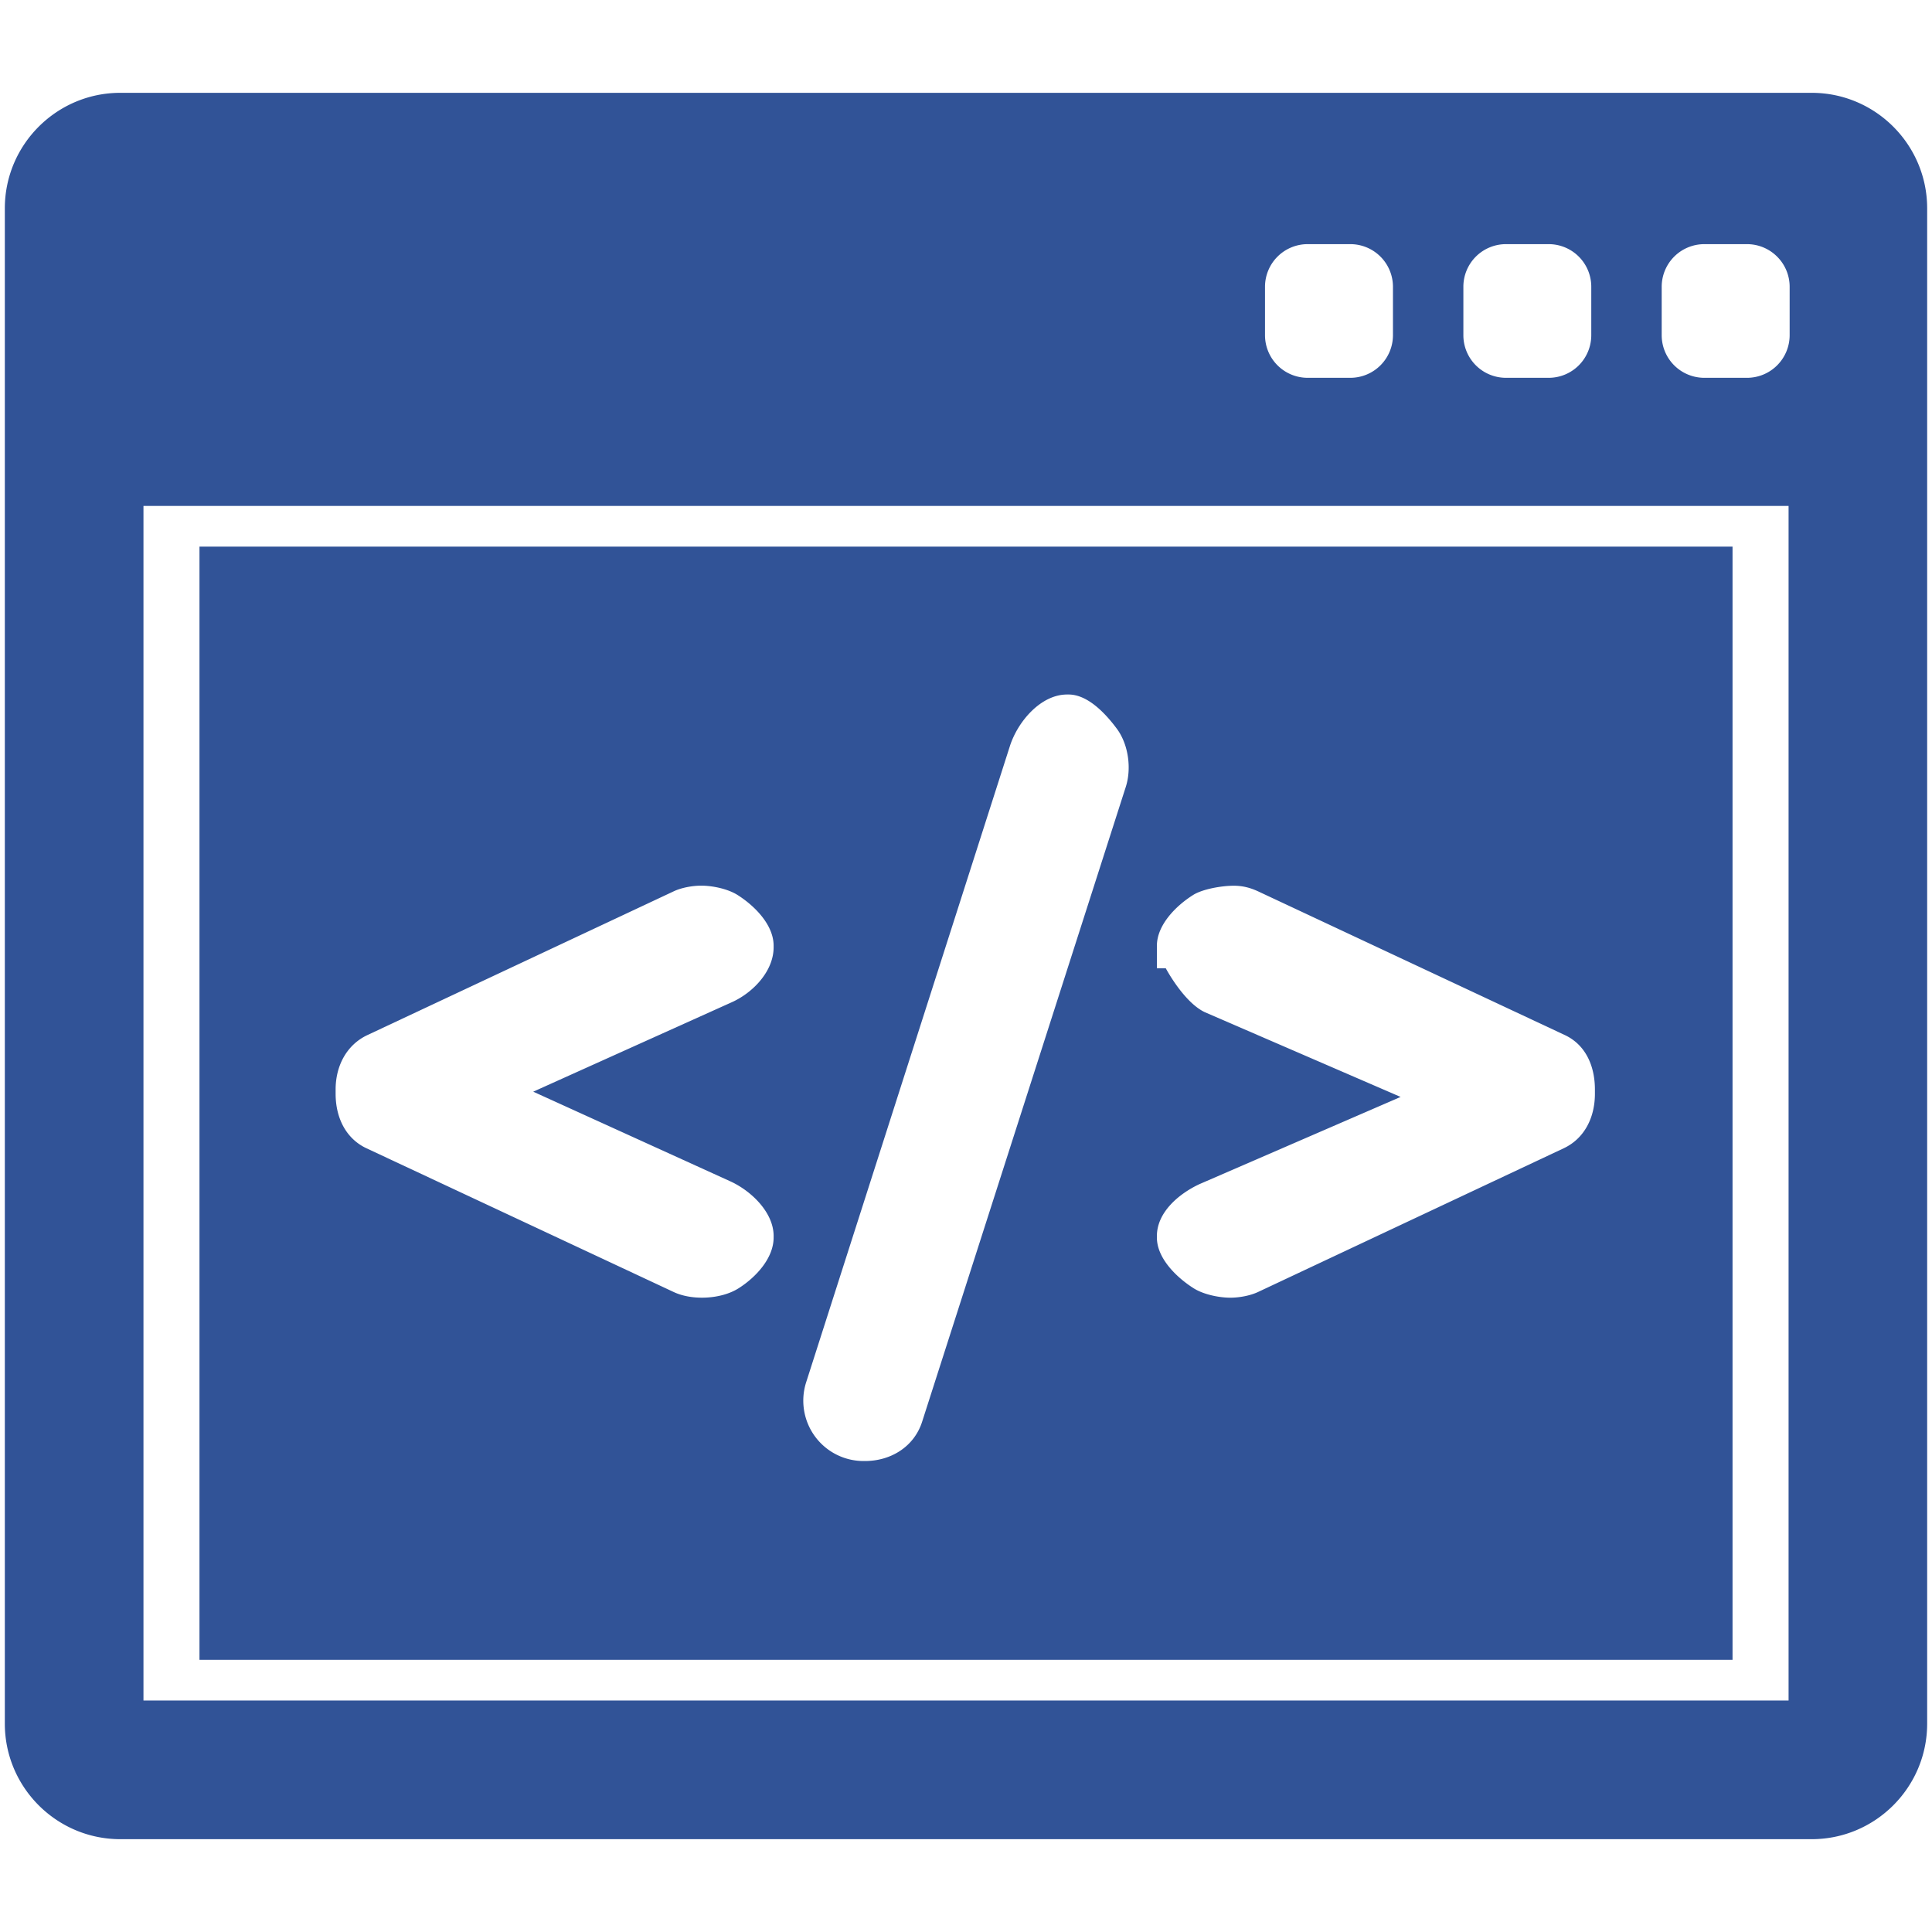 <?xml version="1.0" standalone="no"?><!DOCTYPE svg PUBLIC "-//W3C//DTD SVG 1.1//EN" "http://www.w3.org/Graphics/SVG/1.1/DTD/svg11.dtd"><svg class="icon" width="32px" height="32.00px" viewBox="0 0 1024 1024" version="1.1" xmlns="http://www.w3.org/2000/svg"><path d="M960.23 49.198H63.785C30.019 49.198 2.56 76.662 2.56 110.444v803.113c0 33.782 27.459 61.245 61.225 61.245h896.44c33.751 0 61.21-27.464 61.21-61.245V110.444c0.005-33.782-27.453-61.245-61.204-61.245z m-184.612 102.82a22.579 22.579 0 0 1 22.584-22.615h22.62a22.574 22.574 0 0 1 22.584 22.615v25.615a22.574 22.574 0 0 1-22.584 22.615h-22.62a22.579 22.579 0 0 1-22.584-22.615v-25.615z m-105.139 0a22.61 22.61 0 0 1 22.615-22.615h22.615a22.605 22.605 0 0 1 22.589 22.615v25.615a22.605 22.605 0 0 1-22.589 22.615h-22.615a22.61 22.61 0 0 1-22.615-22.615v-25.615z m277.504 749.297H76.042V268.155h871.941v633.16z m0.568-723.681a22.61 22.61 0 0 1-22.615 22.615h-22.584a22.641 22.641 0 0 1-16.015-6.63 22.63 22.63 0 0 1-6.605-15.985v-25.615a22.63 22.63 0 0 1 6.605-15.985 22.62 22.62 0 0 1 16.015-6.63h22.584a22.528 22.528 0 0 1 15.985 6.63 22.528 22.528 0 0 1 6.63 15.985v25.615z" fill="#315397" /><path d="M918.287 879.744H105.728V289.715h812.554v590.029z m-508.247-224.645c0-12.324-11.561-23.69-22.753-28.882L282.624 578.616l105.748-47.642c11.223-5.243 21.663-16.522 21.663-28.882v-0.85c0-10.936-9.83-20.972-19.046-26.839-5.125-3.261-13.23-4.987-19.313-4.987-4.618 0-10.332 1.019-14.484 2.949L194.816 548.572c-11.208 5.243-16.932 16.497-16.932 28.882v2.294c0 12.303 5.187 23.634 16.394 28.882l162.877 76.206c9.861 4.588 25.18 3.799 34.345-2.043 9.196-5.837 18.534-15.954 18.534-26.865v-0.829z m182.077-268.631c-6.031-8.192-15.555-18.365-25.733-18.365h-0.814c-13.86 0-26.132 14.228-30.336 27.433l-107.981 337.183a32.077 32.077 0 0 0 4.634 28.513 31.939 31.939 0 0 0 25.718 13.143h0.824c13.86 0 26.127-7.68 30.326-20.854l107.96-336.532c3.082-9.692 1.382-22.272-4.598-30.52z m237.21 162.104L666.685 472.371c-4.224-1.925-8.192-2.918-12.815-2.918-6.113 0-16.461 1.7-21.565 4.956-9.211 5.811-19.123 15.959-19.123 26.839v11.96h4.705s9.574 18.109 20.797 23.322l103.665 44.867-106.609 46.218c-11.223 5.243-22.559 15.109-22.559 27.489v0.85c0 10.88 10.255 21.002 19.441 26.834 5.1 3.261 13.399 5.018 19.466 5.018 4.675 0 10.348-1.019 14.602-2.975l162.074-76.206c11.192-5.243 16.573-16.548 16.573-28.882v-2.294c-0.005-12.324-4.818-23.66-16.01-28.877z" fill="#315397" /></svg>